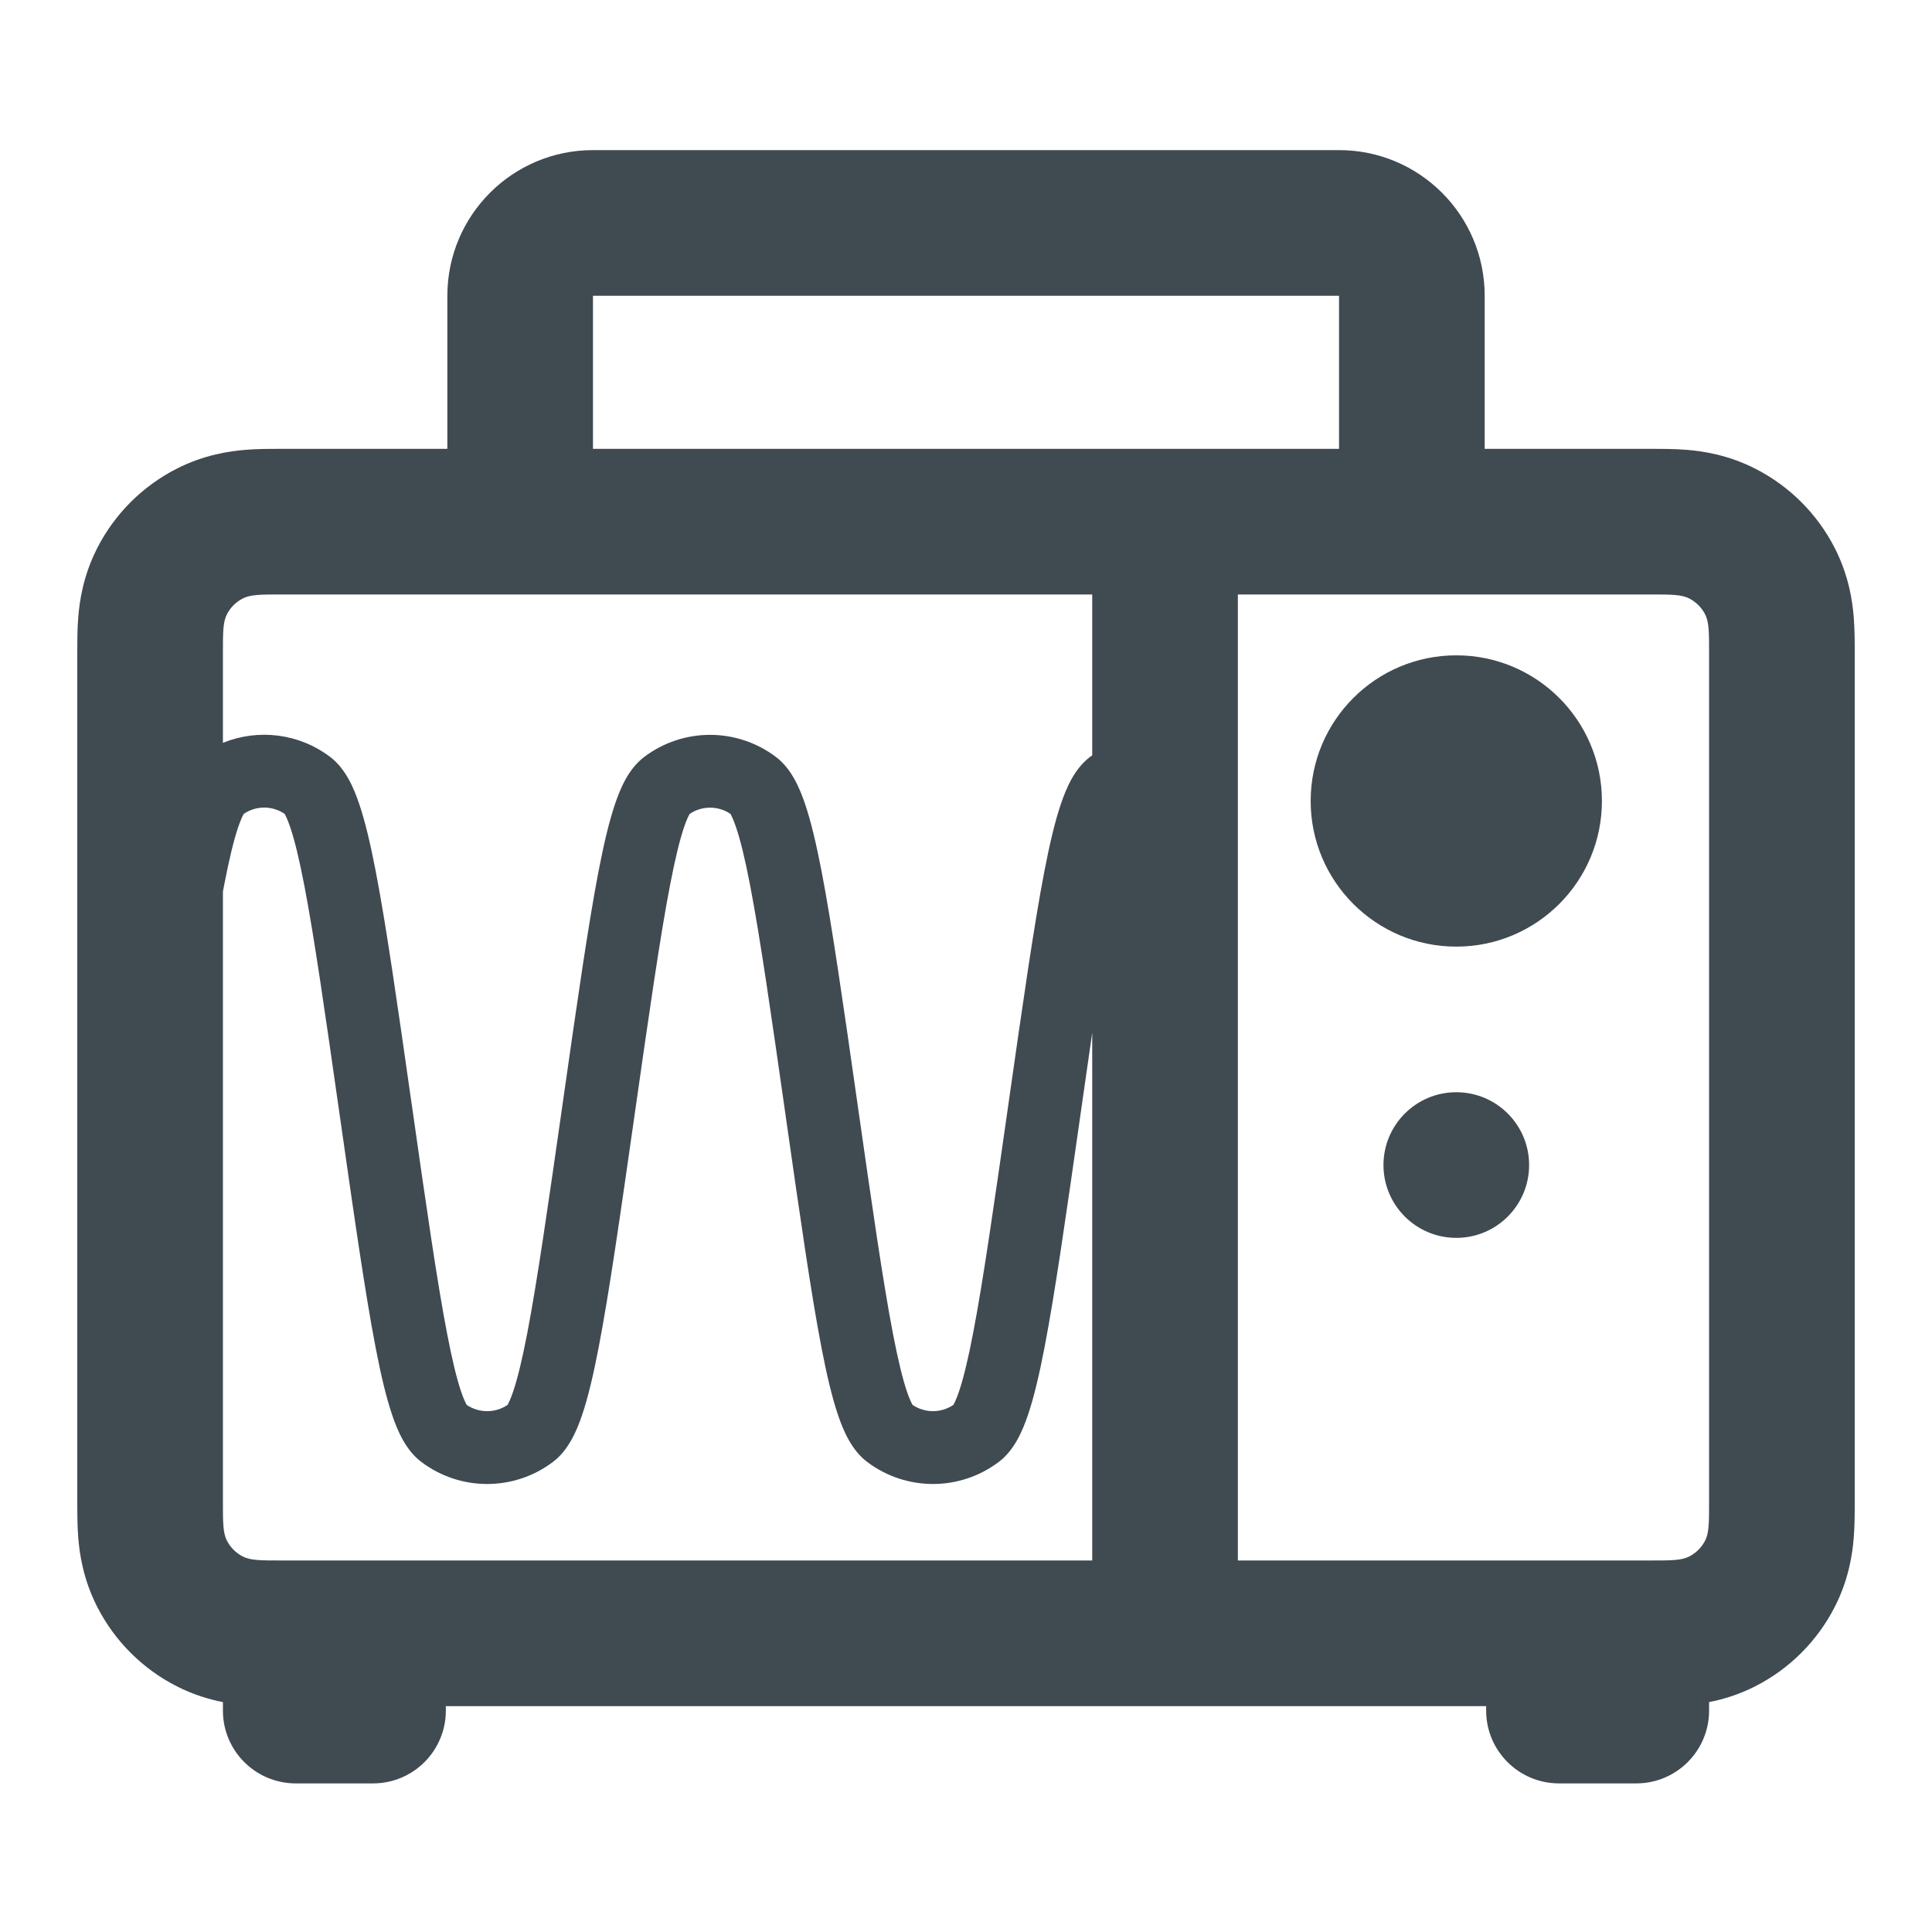 <svg width="60" height="60" viewBox="0 0 60 60" fill="none" xmlns="http://www.w3.org/2000/svg">
<path fill-rule="evenodd" clip-rule="evenodd" d="M18.415 4.662C15.918 4.662 13.893 6.687 13.893 9.185V13.939H8.732L8.67 13.939C8.417 13.939 8.003 13.938 7.621 13.97C7.153 14.008 6.352 14.115 5.487 14.556C4.424 15.098 3.559 15.962 3.017 17.026C2.576 17.891 2.469 18.692 2.431 19.16C2.4 19.542 2.4 19.956 2.4 20.208L2.4 20.271V46.653L2.4 46.715C2.4 46.968 2.4 47.382 2.431 47.764C2.469 48.232 2.576 49.033 3.017 49.898C3.559 50.962 4.424 51.827 5.487 52.368C6.009 52.634 6.507 52.779 6.923 52.86V53.124C6.923 54.373 7.936 55.385 9.184 55.385H11.585C12.834 55.385 13.846 54.373 13.846 53.124V52.985H46.154V53.124C46.154 54.373 47.167 55.385 48.416 55.385H50.816C52.065 55.385 53.077 54.373 53.077 53.124V52.86C53.493 52.779 53.992 52.634 54.513 52.368C55.577 51.827 56.441 50.962 56.983 49.898C57.424 49.033 57.531 48.232 57.569 47.764C57.6 47.382 57.6 46.968 57.6 46.716V46.715L57.6 46.653V20.271L57.6 20.209V20.208C57.6 19.956 57.6 19.542 57.569 19.16C57.531 18.692 57.424 17.891 56.983 17.026C56.441 15.962 55.577 15.098 54.513 14.556C53.648 14.115 52.847 14.008 52.379 13.97C51.997 13.938 51.583 13.939 51.331 13.939L51.268 13.939H46.108V9.185C46.108 6.687 44.083 4.662 41.585 4.662H18.415ZM41.585 13.939L41.585 9.185L18.415 9.185V13.939H41.585ZM6.923 20.271C6.923 19.638 6.923 19.321 7.046 19.079C7.155 18.867 7.328 18.694 7.541 18.585C7.782 18.462 8.099 18.462 8.732 18.462H33.92V23.457C33.896 23.474 33.873 23.491 33.849 23.509C33.366 23.875 33.112 24.482 32.948 24.965C32.762 25.512 32.596 26.218 32.434 27.058C32.111 28.735 31.769 31.127 31.322 34.255L31.322 34.256L31.322 34.256L31.317 34.294C30.863 37.468 30.529 39.804 30.217 41.421C30.061 42.231 29.918 42.816 29.782 43.217C29.695 43.473 29.632 43.588 29.611 43.625L29.608 43.63C29.226 43.89 28.723 43.89 28.34 43.63L28.337 43.625C28.317 43.588 28.253 43.473 28.166 43.217C28.031 42.816 27.888 42.231 27.732 41.421C27.42 39.804 27.086 37.468 26.632 34.294L26.627 34.256L26.627 34.256C26.18 31.128 25.838 28.736 25.515 27.059C25.352 26.218 25.187 25.513 25.001 24.965C24.837 24.482 24.583 23.876 24.1 23.51C22.888 22.592 21.215 22.592 20.003 23.51C19.52 23.876 19.265 24.482 19.102 24.965C18.916 25.513 18.75 26.218 18.588 27.059C18.265 28.736 17.923 31.128 17.476 34.256L17.476 34.256L17.476 34.256L17.471 34.294C17.017 37.468 16.683 39.804 16.371 41.421C16.215 42.231 16.072 42.816 15.936 43.217C15.849 43.473 15.786 43.588 15.765 43.625L15.762 43.631C15.38 43.89 14.877 43.89 14.494 43.631L14.491 43.625C14.471 43.588 14.407 43.473 14.32 43.217C14.184 42.816 14.042 42.231 13.886 41.421C13.573 39.804 13.239 37.467 12.786 34.293L12.78 34.255C12.334 31.126 11.992 28.734 11.668 27.056C11.506 26.216 11.34 25.511 11.154 24.962C10.991 24.48 10.736 23.873 10.253 23.507C9.281 22.771 8.012 22.625 6.923 23.07V20.271ZM33.92 32.074C33.807 32.853 33.686 33.699 33.555 34.614L33.55 34.651L33.55 34.652C33.103 37.78 32.761 40.172 32.438 41.849C32.276 42.69 32.11 43.395 31.924 43.943C31.76 44.425 31.506 45.032 31.023 45.398C29.811 46.316 28.137 46.316 26.926 45.398C26.443 45.032 26.189 44.426 26.025 43.943C25.839 43.395 25.673 42.69 25.511 41.849C25.188 40.172 24.846 37.78 24.399 34.652L24.399 34.652L24.394 34.614C23.94 31.44 23.606 29.104 23.294 27.487C23.138 26.677 22.995 26.091 22.859 25.691C22.772 25.435 22.709 25.32 22.689 25.283L22.686 25.277C22.303 25.018 21.8 25.018 21.417 25.277L21.414 25.283C21.394 25.32 21.33 25.435 21.243 25.691C21.108 26.091 20.965 26.677 20.809 27.487C20.497 29.104 20.163 31.44 19.709 34.614L19.704 34.652L19.704 34.652C19.257 37.78 18.915 40.172 18.591 41.849C18.429 42.69 18.264 43.395 18.078 43.943C17.914 44.426 17.66 45.032 17.177 45.398C15.965 46.316 14.291 46.316 13.08 45.398C12.597 45.032 12.342 44.426 12.179 43.943C11.993 43.395 11.827 42.69 11.665 41.849C11.341 40.172 11 37.78 10.553 34.651L10.553 34.651L10.547 34.613C10.094 31.439 9.76 29.102 9.448 27.485C9.291 26.674 9.149 26.089 9.013 25.689C8.926 25.432 8.862 25.317 8.842 25.28L8.839 25.275C8.456 25.015 7.953 25.015 7.571 25.275L7.568 25.28C7.547 25.317 7.484 25.432 7.397 25.689C7.261 26.089 7.118 26.674 6.962 27.484C6.949 27.551 6.936 27.619 6.923 27.689V46.653C6.923 47.286 6.923 47.603 7.046 47.845C7.155 48.057 7.328 48.23 7.541 48.339C7.782 48.462 8.099 48.462 8.732 48.462H33.92V32.074ZM38.443 48.462H51.268C51.901 48.462 52.218 48.462 52.46 48.339C52.672 48.23 52.845 48.057 52.954 47.845C53.077 47.603 53.077 47.286 53.077 46.653V20.271C53.077 19.638 53.077 19.321 52.954 19.079C52.845 18.867 52.672 18.694 52.46 18.585C52.218 18.462 51.901 18.462 51.268 18.462H38.443V48.462ZM49.749 24.875C49.749 27.373 47.724 29.398 45.227 29.398C42.729 29.398 40.704 27.373 40.704 24.875C40.704 22.377 42.729 20.352 45.227 20.352C47.724 20.352 49.749 22.377 49.749 24.875ZM45.227 38.443C46.476 38.443 47.488 37.431 47.488 36.182C47.488 34.933 46.476 33.92 45.227 33.92C43.978 33.92 42.965 34.933 42.965 36.182C42.965 37.431 43.978 38.443 45.227 38.443Z" fill="#404A51"/>
</svg>
